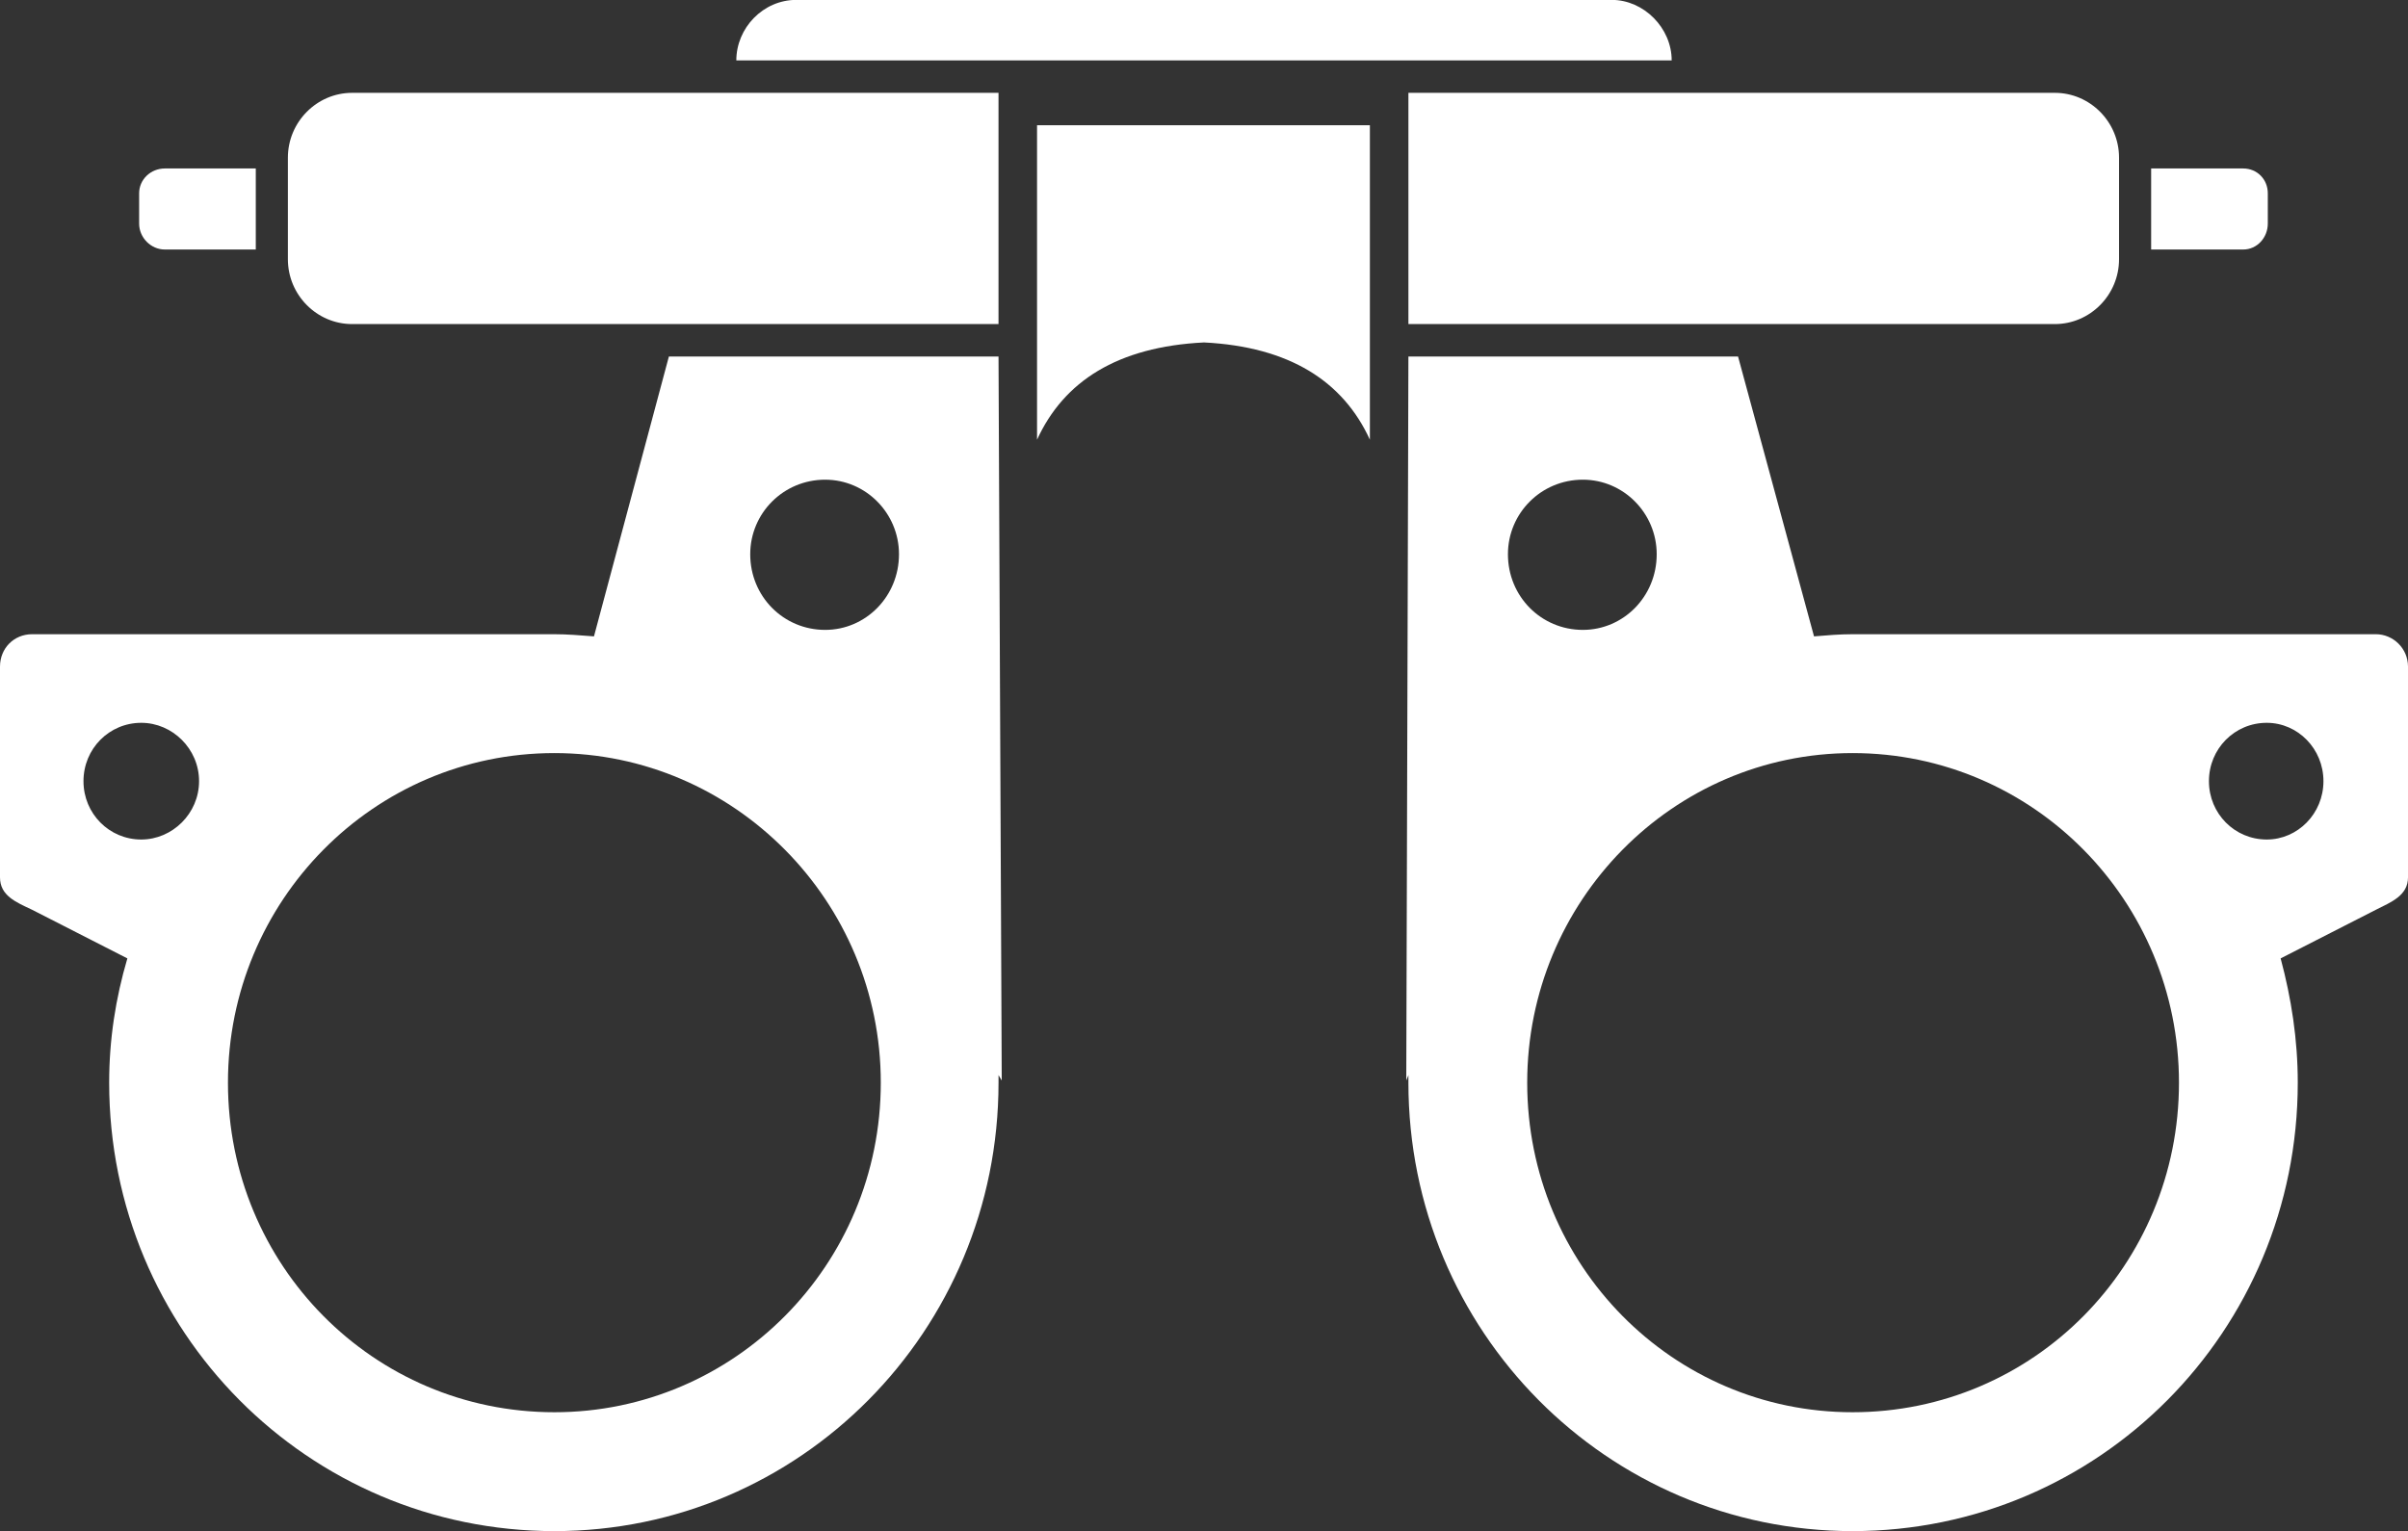 <?xml version="1.0" encoding="UTF-8" standalone="no"?><svg xmlns="http://www.w3.org/2000/svg" xmlns:xlink="http://www.w3.org/1999/xlink" fill="#000000" height="286.2" preserveAspectRatio="xMidYMid meet" version="1" viewBox="25.0 106.9 450.0 286.2" width="450" zoomAndPan="magnify"><rect x="25.0" y="106.9" width="450.0" height="286.2" fill="#333333" stroke="none"/><g clip-rule="evenodd" fill="#ffffff" fill-rule="evenodd" id="change1_1"><path d="M150.001,173.542L136,225.861c-2.6-0.201-5-0.403-7.4-0.403 H31.001c-3.4,0-6.001,2.625-6.001,6.059v39.392c0,3.434,3,4.646,6.001,6.06l17.8,9.09c-2.201,7.474-3.4,15.15-3.4,23.229 c0,46.461,37.2,83.832,83.2,83.832c45.801,0,83-37.371,83-83.832c0-0.403,0-1.01,0-1.413l0.601,1.01L211.6,173.542H150.001z M51.401,263.837c-6.001,0-10.8-4.848-10.8-10.908c0-6.061,4.8-10.908,10.8-10.908c5.799,0,10.799,4.847,10.799,10.908 C62.2,258.989,57.2,263.837,51.401,263.837z M128.6,370.899c-33.8,0-61-27.472-61-61.611c0-33.935,27.201-61.61,61-61.61 c33.6,0,61,27.675,61,61.61C189.6,343.427,162.2,370.899,128.6,370.899z M179.2,224.649c-7.799,0-14-6.262-14-14.14 c0-7.675,6.201-13.938,14-13.938c7.601,0,13.801,6.263,13.801,13.938C193,218.387,186.801,224.649,179.2,224.649z"/><path d="M55.801,153.544h17v-15.15h-17c-2.6,0-4.8,2.021-4.8,4.646 v5.656C51.001,151.322,53.2,153.544,55.801,153.544z"/><path d="M468.999,225.458H371.2c-2.399,0-4.8,0.202-7.2,0.403 L349.8,173.542h-61.6l-0.4,135.342l0.4-1.01c0,0.403,0,1.01,0,1.413c0,46.461,37.2,83.832,83,83.832c46,0,83.2-37.371,83.2-83.832 c0-8.079-1.2-15.755-3.2-23.229l17.8-9.09c2.8-1.414,6.001-2.626,6.001-6.06v-39.392C475,228.083,472.2,225.458,468.999,225.458z M320.8,196.57c7.599,0,13.8,6.263,13.8,13.938c0,7.878-6.201,14.14-13.8,14.14c-7.8,0-14.001-6.262-14.001-14.14 C306.8,202.833,313,196.57,320.8,196.57z M371.2,370.899c-33.6,0-60.8-27.472-60.8-61.611c0-33.935,27.2-61.61,60.8-61.61 c33.8,0,61,27.675,61,61.61C432.2,343.427,405,370.899,371.2,370.899z M448.6,263.837c-6.001,0-10.8-4.848-10.8-10.908 c0-6.061,4.8-10.908,10.8-10.908c5.8,0,10.599,4.847,10.599,10.908C459.2,258.989,454.4,263.837,448.6,263.837z"/><path d="M90.8,167.482h120.8v-43.228H90.8c-6.599,0-12,5.454-12,12.121 v18.988C78.8,162.029,84.201,167.482,90.8,167.482z"/><path d="M288.2,167.482H409c6.6,0,12-5.453,12-12.12v-18.988 c0-6.666-5.4-12.121-12-12.121H288.2V167.482z"/><path d="M448.8,148.696v-5.656c0-2.625-2.001-4.646-4.6-4.646H427 v15.15h17.201C446.8,153.544,448.8,151.322,448.8,148.696z"/><path d="M218.8,130.313c0,19.595,0,39.188,0,58.783 c5-10.908,15-17.373,31.201-18.181c15.999,0.808,26,7.273,30.999,18.181c0-19.595,0-39.188,0-58.783c-10.199,0-20.599,0-30.999,0 C239.6,130.313,229.199,130.313,218.8,130.313z"/><path d="M326.2,106.881H173.8c-6.2,0-11.199,5.252-11.199,11.312h174.8 C337.4,112.133,332.199,106.881,326.2,106.881z"/></g></svg>